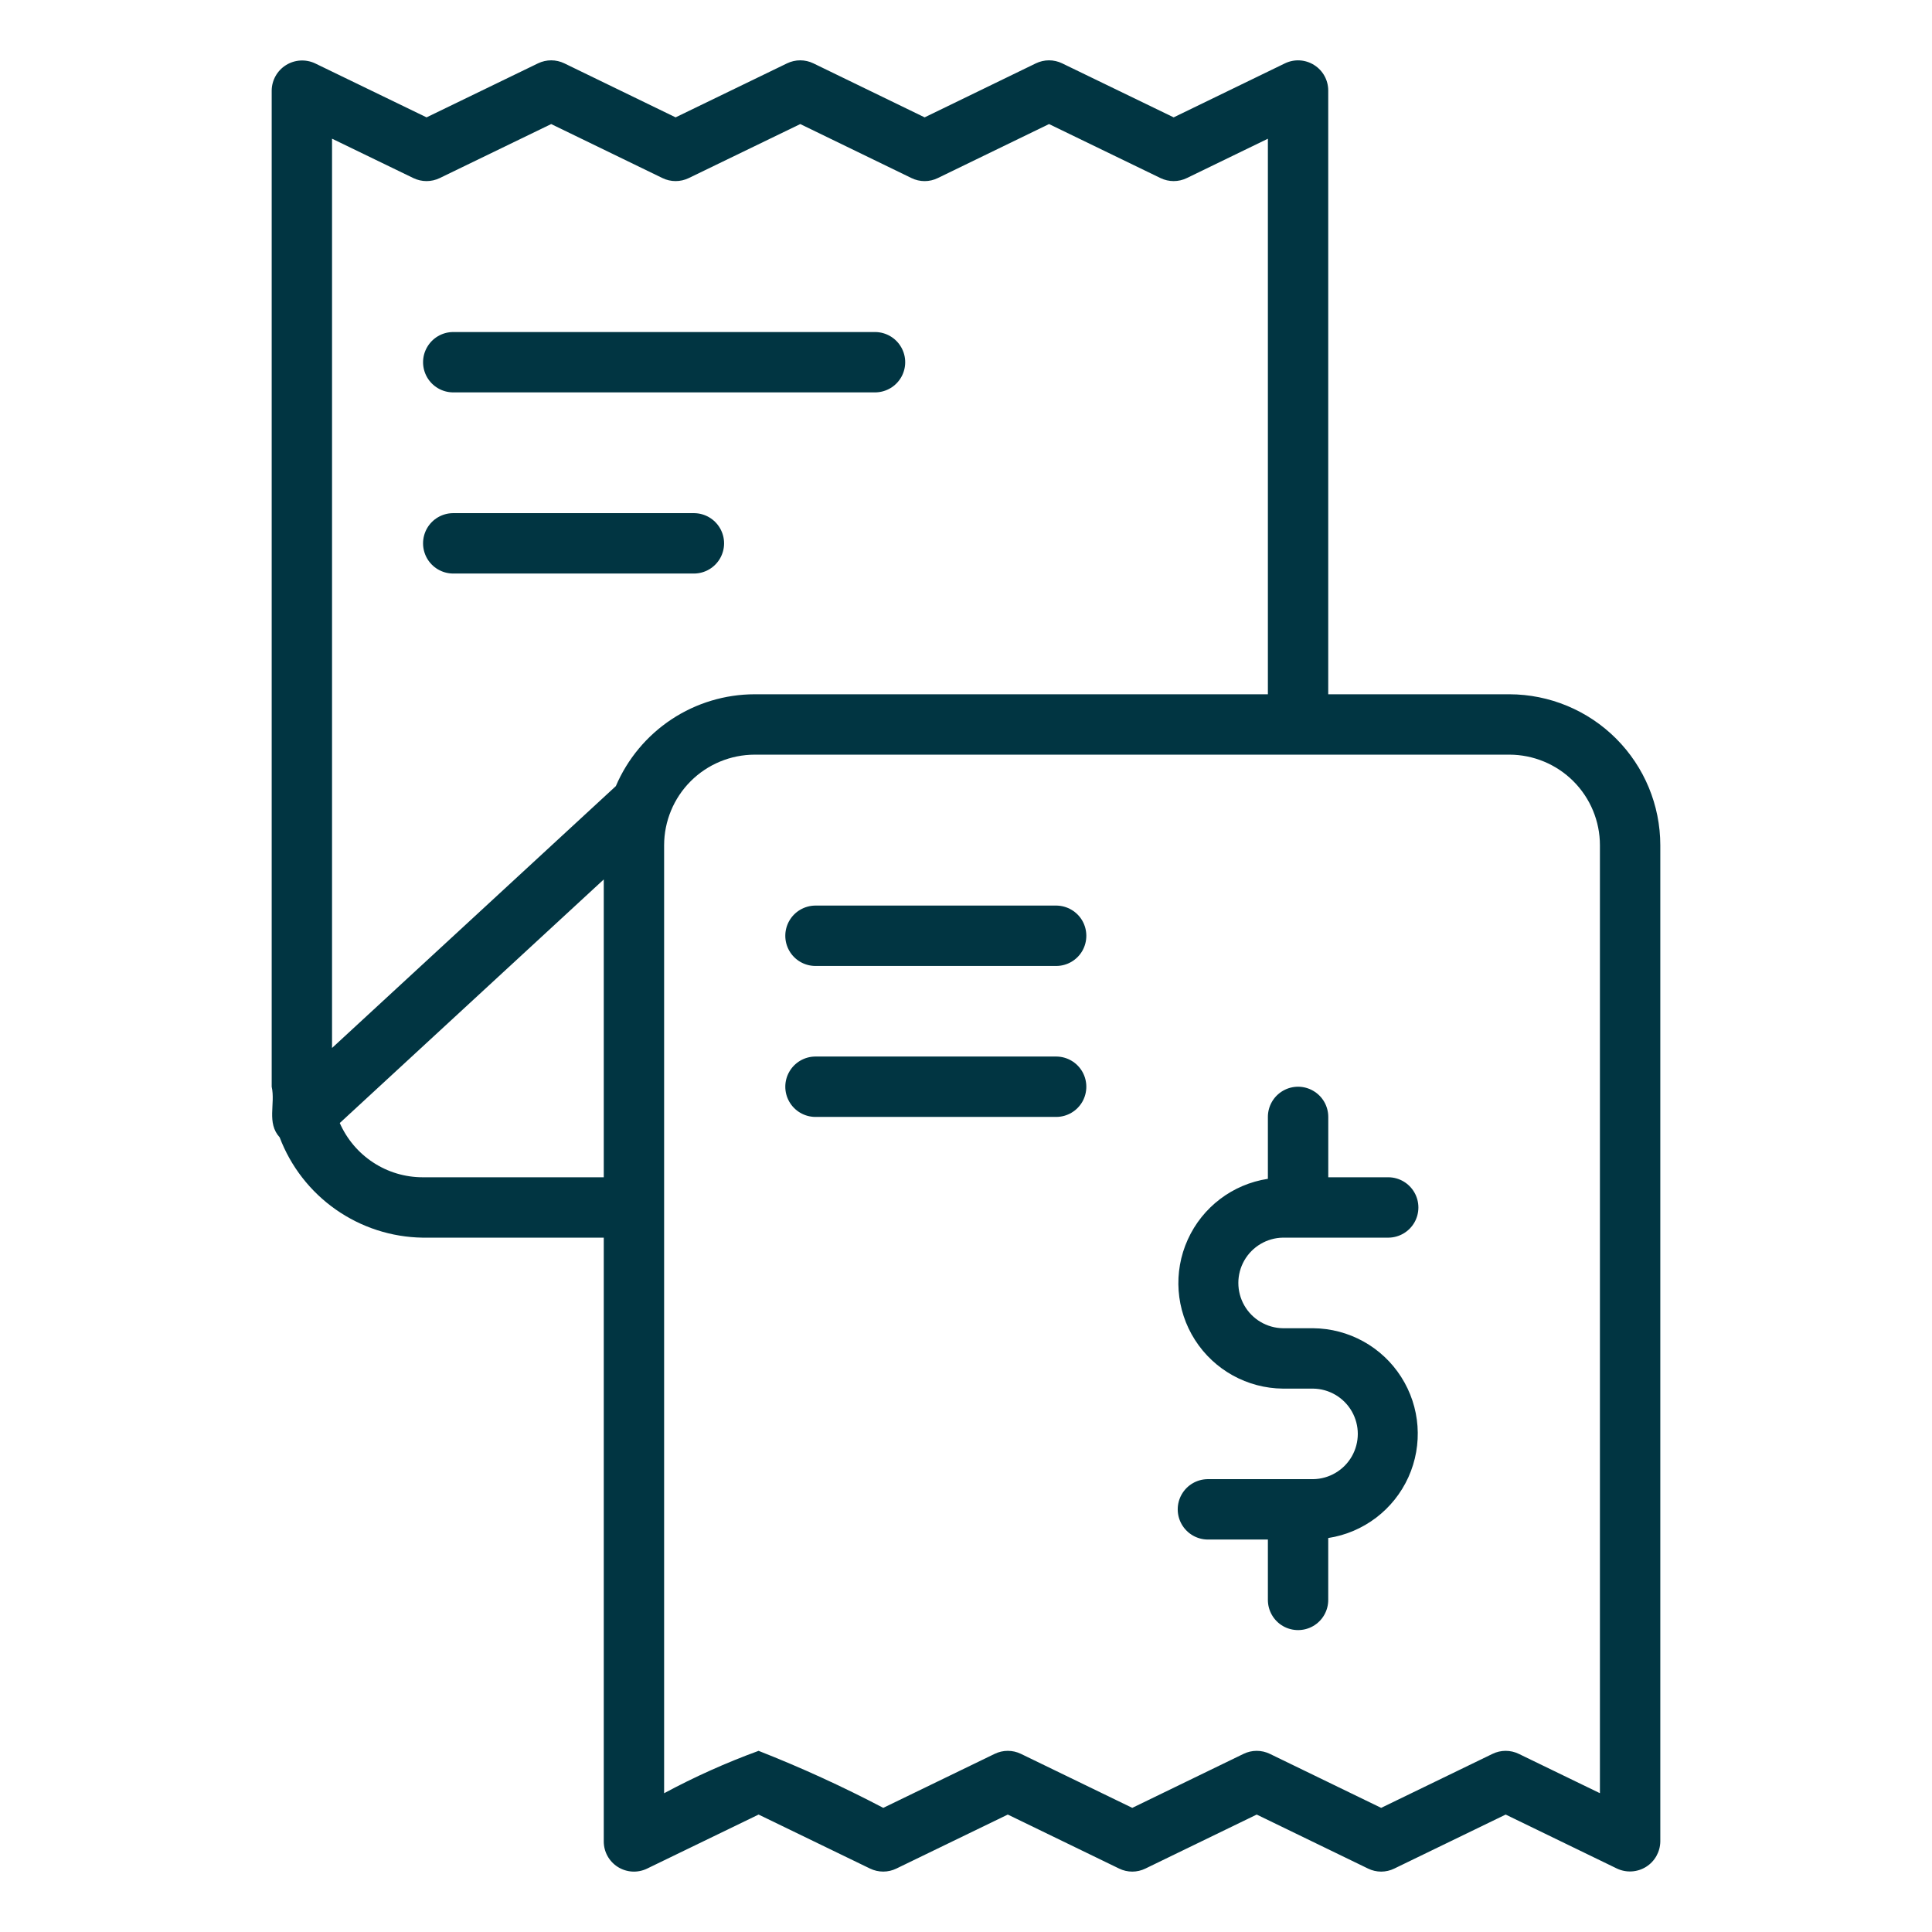 <?xml version="1.0" encoding="UTF-8"?>
<svg xmlns="http://www.w3.org/2000/svg" width="51" height="51" viewBox="0 0 51 51" fill="none">
  <path d="M39.844 18.327H35.062V2.39C35.062 2.115 34.921 1.86 34.688 1.715C34.456 1.569 34.165 1.553 33.918 1.673L30.982 3.098L28.038 1.672C27.819 1.566 27.563 1.566 27.343 1.673L24.408 3.098L21.473 1.673C21.253 1.566 20.997 1.566 20.777 1.672L17.834 3.098L14.899 1.673C14.679 1.566 14.423 1.566 14.203 1.672L11.26 3.098L8.316 1.672C8.069 1.557 7.78 1.574 7.549 1.719C7.317 1.864 7.175 2.117 7.172 2.39V28.687C7.274 29.145 7.033 29.638 7.383 30.024V30.024C7.674 30.792 8.19 31.456 8.863 31.928C9.535 32.4 10.335 32.659 11.156 32.671H15.938V48.608C15.937 48.883 16.078 49.138 16.311 49.284C16.544 49.43 16.835 49.446 17.082 49.326L20.025 47.9L22.968 49.326C23.188 49.432 23.444 49.432 23.663 49.325L26.603 47.9L29.541 49.325H29.541C29.761 49.433 30.017 49.433 30.237 49.325L33.174 47.9L36.112 49.325C36.331 49.433 36.588 49.433 36.807 49.325L39.746 47.9L42.683 49.325C42.931 49.442 43.22 49.425 43.452 49.28C43.684 49.135 43.825 48.882 43.828 48.608V22.312C43.827 21.255 43.407 20.243 42.66 19.496C41.913 18.749 40.9 18.329 39.844 18.327L39.844 18.327ZM15.938 31.077H11.156C10.692 31.077 10.238 30.941 9.85 30.686C9.462 30.432 9.156 30.07 8.969 29.645L15.938 23.215L15.938 31.077ZM16.257 20.751L8.765 27.664V3.661L10.912 4.701V4.701C11.132 4.807 11.388 4.807 11.607 4.701L14.55 3.275L17.486 4.7H17.486C17.705 4.807 17.962 4.807 18.181 4.701L21.125 3.275L24.06 4.7H24.06C24.28 4.808 24.537 4.808 24.756 4.7L27.692 3.275L30.635 4.701V4.701C30.855 4.807 31.111 4.807 31.33 4.7L33.469 3.662V18.327H19.922C19.141 18.328 18.377 18.558 17.726 18.989C17.075 19.42 16.564 20.033 16.257 20.751L16.257 20.751ZM42.234 47.336L40.093 46.298C39.874 46.191 39.617 46.191 39.398 46.298L36.459 47.723L33.522 46.298C33.302 46.191 33.045 46.191 32.826 46.298L29.889 47.723L26.951 46.298C26.732 46.191 26.475 46.191 26.256 46.298L23.316 47.723C22.247 47.162 21.148 46.659 20.025 46.218C19.168 46.531 18.334 46.905 17.531 47.337V22.312C17.532 21.678 17.784 21.07 18.232 20.622C18.68 20.174 19.288 19.922 19.922 19.921H39.844C40.477 19.922 41.085 20.174 41.533 20.622C41.981 21.07 42.234 21.678 42.234 22.312V47.336Z" fill="#013542"></path>
  <path d="M11.953 10.358H23.109C23.391 10.354 23.65 10.201 23.79 9.957C23.93 9.712 23.93 9.411 23.79 9.167C23.65 8.922 23.391 8.769 23.109 8.765H11.953C11.671 8.769 11.413 8.922 11.273 9.167C11.133 9.411 11.133 9.712 11.273 9.957C11.413 10.201 11.671 10.354 11.953 10.358Z" fill="#013542"></path>
  <path d="M18.328 13.546H11.953C11.671 13.55 11.412 13.703 11.272 13.948C11.133 14.193 11.133 14.493 11.272 14.738C11.412 14.983 11.671 15.136 11.953 15.14H18.328C18.61 15.136 18.869 14.983 19.009 14.738C19.149 14.493 19.149 14.193 19.009 13.948C18.869 13.703 18.61 13.55 18.328 13.546Z" fill="#013542"></path>
  <path d="M27.891 23.905H21.516C21.234 23.91 20.975 24.062 20.835 24.307C20.695 24.552 20.695 24.853 20.835 25.098C20.975 25.343 21.234 25.495 21.516 25.499H27.891C28.173 25.495 28.432 25.343 28.572 25.098C28.711 24.853 28.711 24.552 28.572 24.307C28.432 24.062 28.173 23.91 27.891 23.905Z" fill="#013542"></path>
  <path d="M27.891 27.89H21.516C21.234 27.894 20.975 28.047 20.835 28.292C20.695 28.537 20.695 28.837 20.835 29.082C20.975 29.327 21.234 29.48 21.516 29.484H27.891C28.173 29.48 28.432 29.327 28.572 29.082C28.711 28.837 28.711 28.537 28.572 28.292C28.432 28.047 28.173 27.894 27.891 27.89Z" fill="#013542"></path>
  <path d="M33.867 32.671H36.656C36.938 32.667 37.197 32.514 37.337 32.27C37.477 32.025 37.477 31.724 37.337 31.479C37.197 31.234 36.938 31.081 36.656 31.077H35.063V29.484C35.063 29.199 34.911 28.936 34.664 28.794C34.418 28.651 34.114 28.651 33.867 28.794C33.621 28.936 33.469 29.199 33.469 29.484V31.118C32.538 31.26 31.742 31.864 31.354 32.722C30.965 33.58 31.037 34.577 31.544 35.37C32.051 36.164 32.925 36.648 33.867 36.656H34.664C35.087 36.662 35.475 36.891 35.685 37.258C35.895 37.626 35.895 38.076 35.685 38.444C35.475 38.811 35.087 39.04 34.664 39.046H31.875C31.593 39.05 31.334 39.203 31.194 39.448C31.054 39.693 31.054 39.993 31.194 40.238C31.334 40.483 31.593 40.636 31.875 40.64H33.469V42.234C33.469 42.518 33.621 42.782 33.867 42.924C34.114 43.066 34.418 43.066 34.664 42.924C34.911 42.782 35.062 42.518 35.062 42.234V40.6C35.994 40.457 36.789 39.853 37.178 38.995C37.566 38.137 37.495 37.141 36.987 36.347C36.48 35.553 35.606 35.07 34.664 35.062H33.867C33.444 35.056 33.056 34.827 32.846 34.459C32.637 34.092 32.637 33.641 32.846 33.274C33.056 32.907 33.444 32.677 33.867 32.671L33.867 32.671Z" fill="#013542"></path>
</svg>
